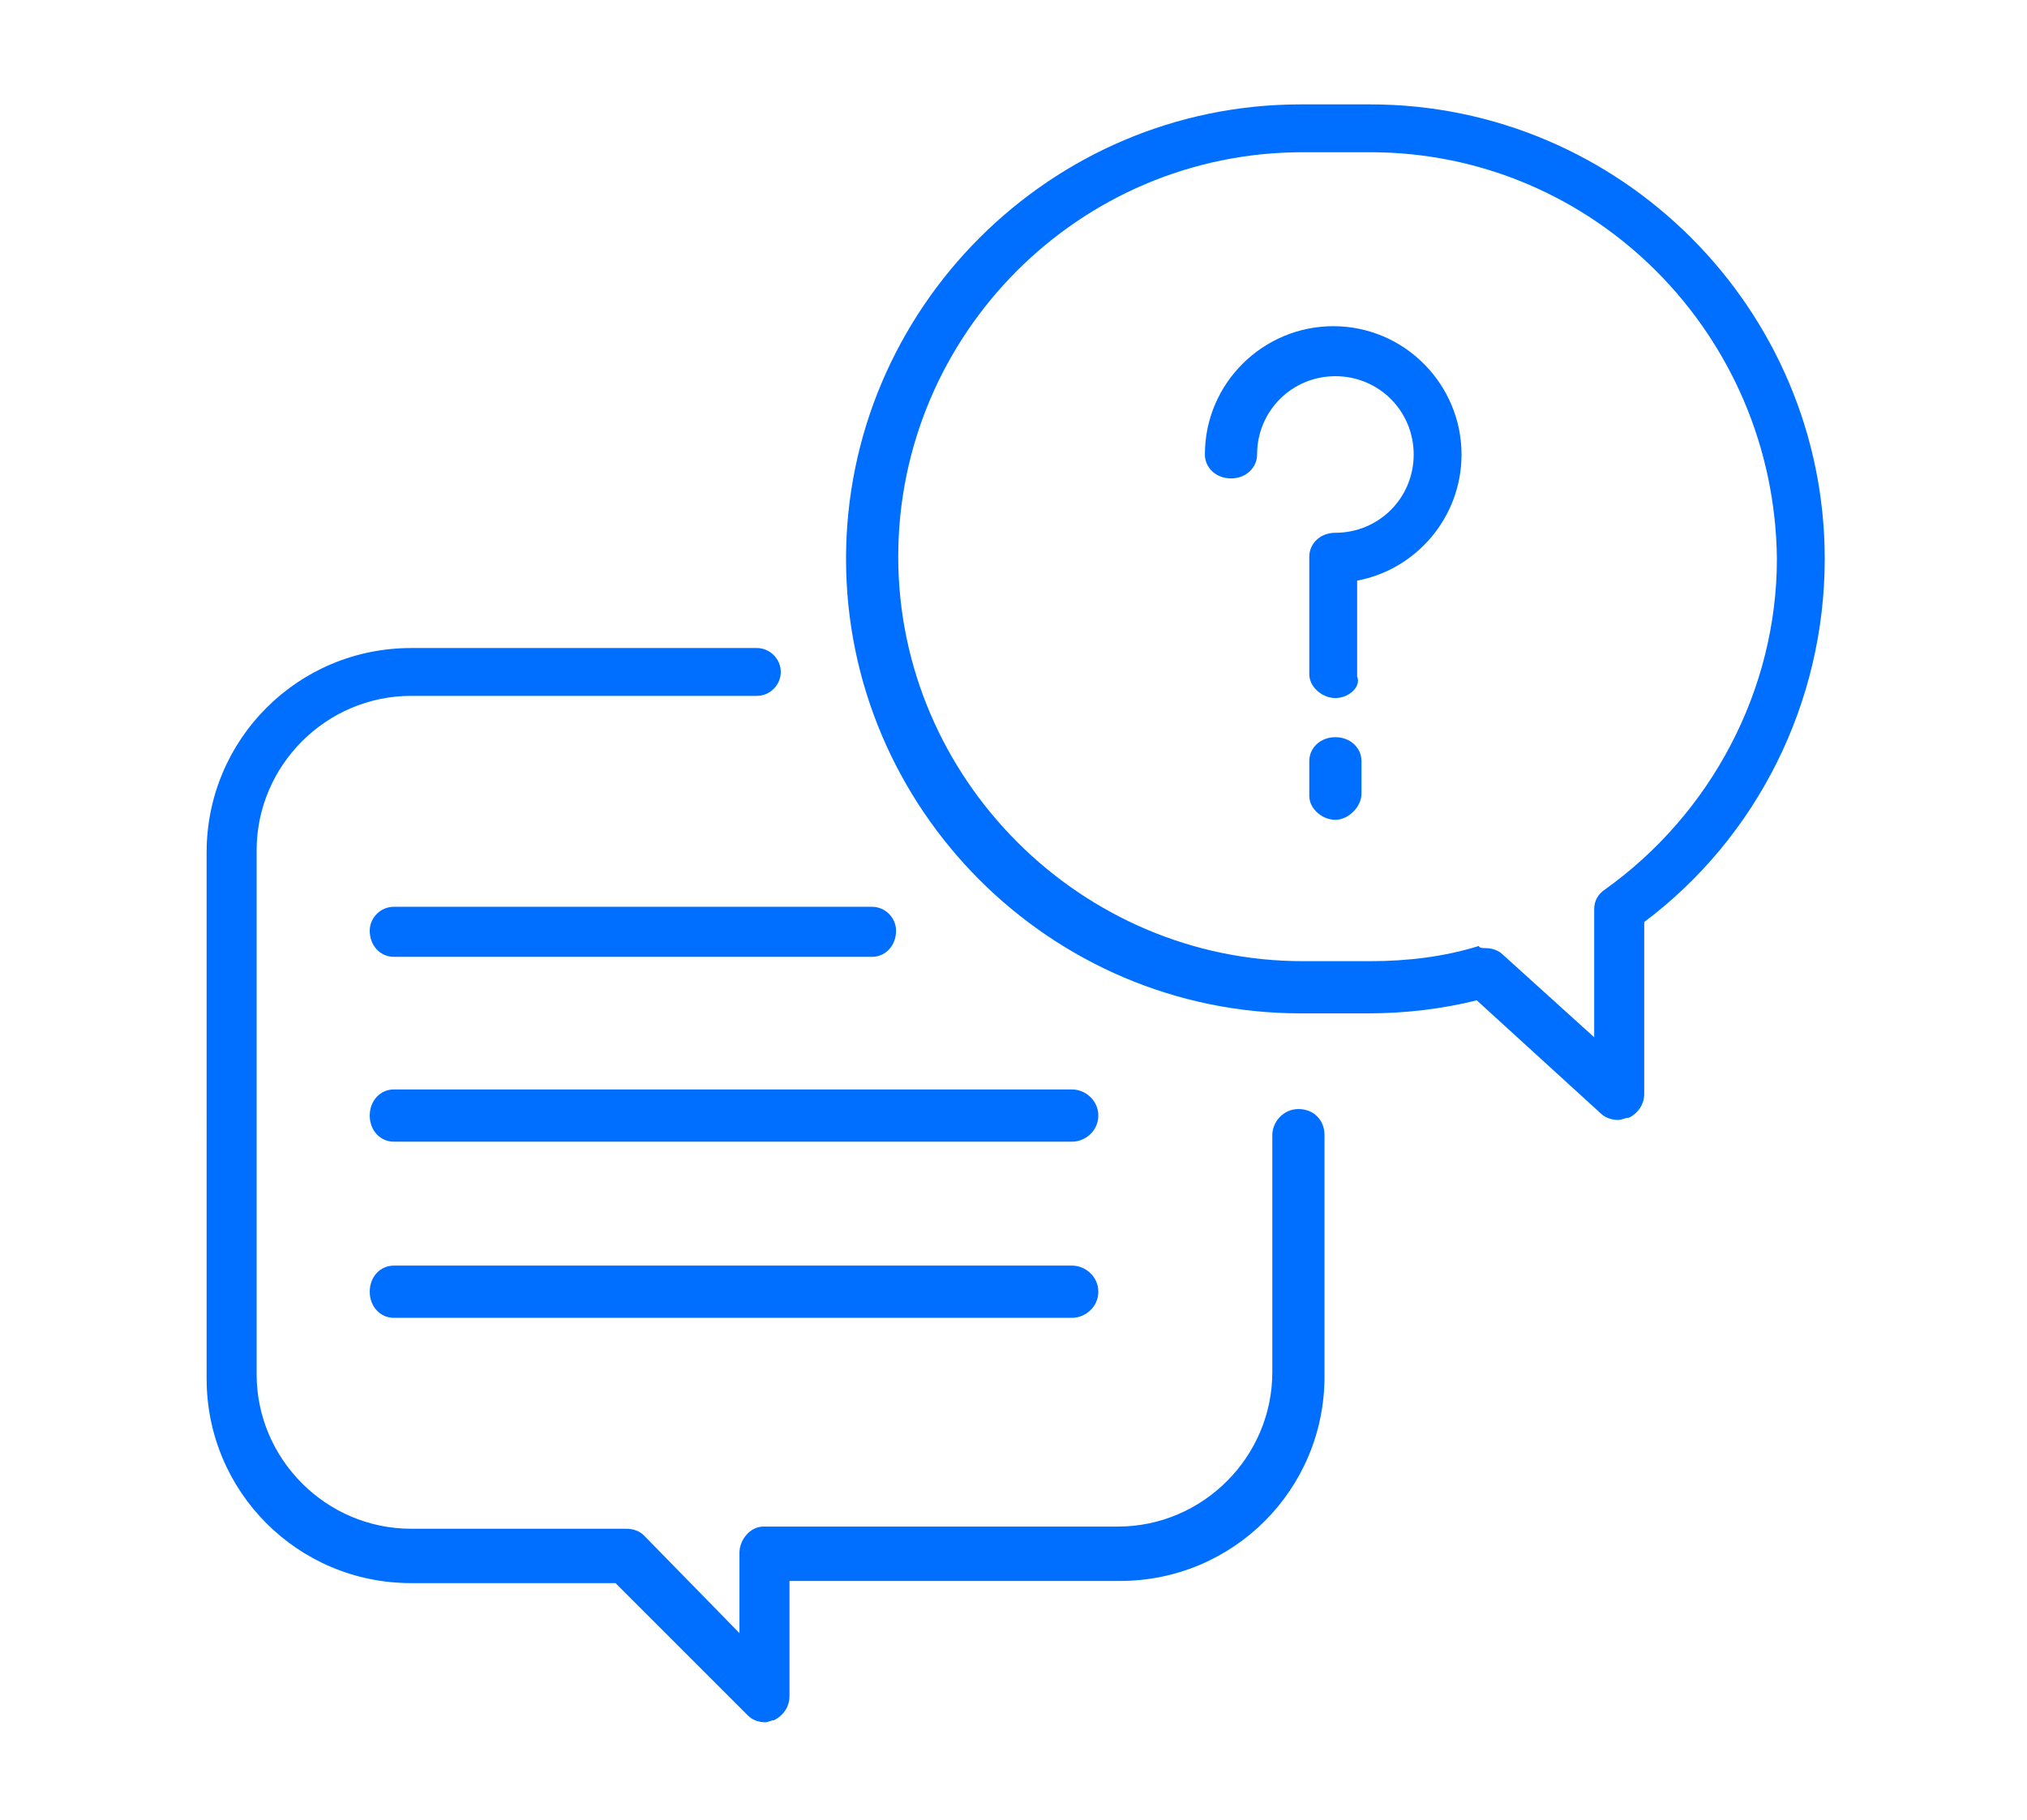 <?xml version="1.0" encoding="utf-8"?>
<!-- Generator: Adobe Illustrator 23.1.0, SVG Export Plug-In . SVG Version: 6.00 Build 0)  -->
<svg version="1.1" id="Слой_1" xmlns="http://www.w3.org/2000/svg" xmlns:xlink="http://www.w3.org/1999/xlink" x="0px" y="0px"
	 viewBox="0 0 93.2 83.7" style="enable-background:new 0 0 93.2 83.7;" xml:space="preserve">
<style type="text/css">
	.st0{fill:#006FFF;}
</style>
<title>psklkrstv</title>
<g>
	<g>
		<path class="st0" d="M35.2,79.2c-0.3,0-0.6-0.1-0.8-0.3l-6.1-6.1h-9.4c-5.2,0-9.4-4.2-9.4-9.4V39.2c0-5.2,4.2-9.4,9.4-9.4h15.9
			c0.6,0,1.1,0.5,1.1,1.1s-0.5,1.1-1.1,1.1H18.9c-3.9,0-7.1,3.2-7.1,7.1v24.1c0,3.9,3.2,7.1,7.1,7.1h9.9c0.3,0,0.6,0.1,0.8,0.3
			l4.4,4.5v-3.7c0-0.6,0.5-1.2,1.1-1.2h16.3c3.9,0,7.1-3.2,7.1-7.1V52.2c0-0.6,0.5-1.2,1.2-1.2s1.2,0.5,1.2,1.2v11.1
			c0,5.2-4.2,9.4-9.4,9.4H36.3V78c0,0.5-0.3,0.9-0.7,1.1C35.5,79.1,35.3,79.2,35.2,79.2z"/>
	</g>
	<g>
		<path class="st0" d="M40.1,44h-22c-0.6,0-1.1-0.5-1.1-1.2c0-0.6,0.5-1.1,1.1-1.1h22c0.6,0,1.1,0.5,1.1,1.1
			C41.2,43.5,40.7,44,40.1,44z"/>
	</g>
	<g>
		<path class="st0" d="M49.3,52.5H18.1c-0.6,0-1.1-0.5-1.1-1.2s0.5-1.2,1.1-1.2h31.2c0.6,0,1.2,0.5,1.2,1.2S49.9,52.5,49.3,52.5z"/>
	</g>
	<g>
		<path class="st0" d="M49.3,60.6H18.1c-0.6,0-1.1-0.5-1.1-1.2s0.5-1.2,1.1-1.2h31.2c0.6,0,1.2,0.5,1.2,1.2S49.9,60.6,49.3,60.6z"/>
	</g>
	<g>
		<path class="st0" d="M74.4,51.5c-0.3,0-0.6-0.1-0.8-0.3L67.9,46c-1.6,0.4-3.3,0.6-5,0.6h-3.1c-11.5,0-20.9-9.4-20.9-20.9
			c0-11.5,9.4-20.9,20.9-20.9H63c11.5,0,20.9,9.4,20.9,20.9c0,6.6-3.1,12.8-8.3,16.7v7.9c0,0.5-0.3,0.9-0.7,1.1
			C74.7,51.4,74.6,51.5,74.4,51.5z M68.3,43.6c0.3,0,0.6,0.1,0.8,0.3l4.2,3.8v-5.9c0-0.4,0.2-0.7,0.5-0.9c4.9-3.5,7.9-9.2,7.9-15.2
			C81.6,15.4,73.3,7,63,7h-3.1c-10.3,0-18.6,8.4-18.6,18.6s8.4,18.6,18.6,18.6H63c1.7,0,3.4-0.2,5-0.7C68,43.6,68.2,43.6,68.3,43.6z
			"/>
	</g>
	<g>
		<path class="st0" d="M61.4,32.1c-0.6,0-1.2-0.5-1.2-1.1v-5.4c0-0.6,0.5-1.1,1.2-1.1c2,0,3.6-1.6,3.6-3.6s-1.6-3.6-3.6-3.6
			s-3.6,1.6-3.6,3.6c0,0.6-0.5,1.1-1.2,1.1s-1.2-0.5-1.2-1.1c0-3.3,2.7-5.9,5.9-5.9c3.3,0,5.9,2.7,5.9,5.9c0,2.9-2.1,5.3-4.8,5.8
			v4.4C62.6,31.6,62,32.1,61.4,32.1z"/>
	</g>
	<g>
		<path class="st0" d="M61.4,37.7c-0.6,0-1.2-0.5-1.2-1.1V35c0-0.6,0.5-1.1,1.2-1.1s1.2,0.5,1.2,1.1v1.5
			C62.6,37.1,62,37.7,61.4,37.7z"/>
	</g>
</g>
</svg>
